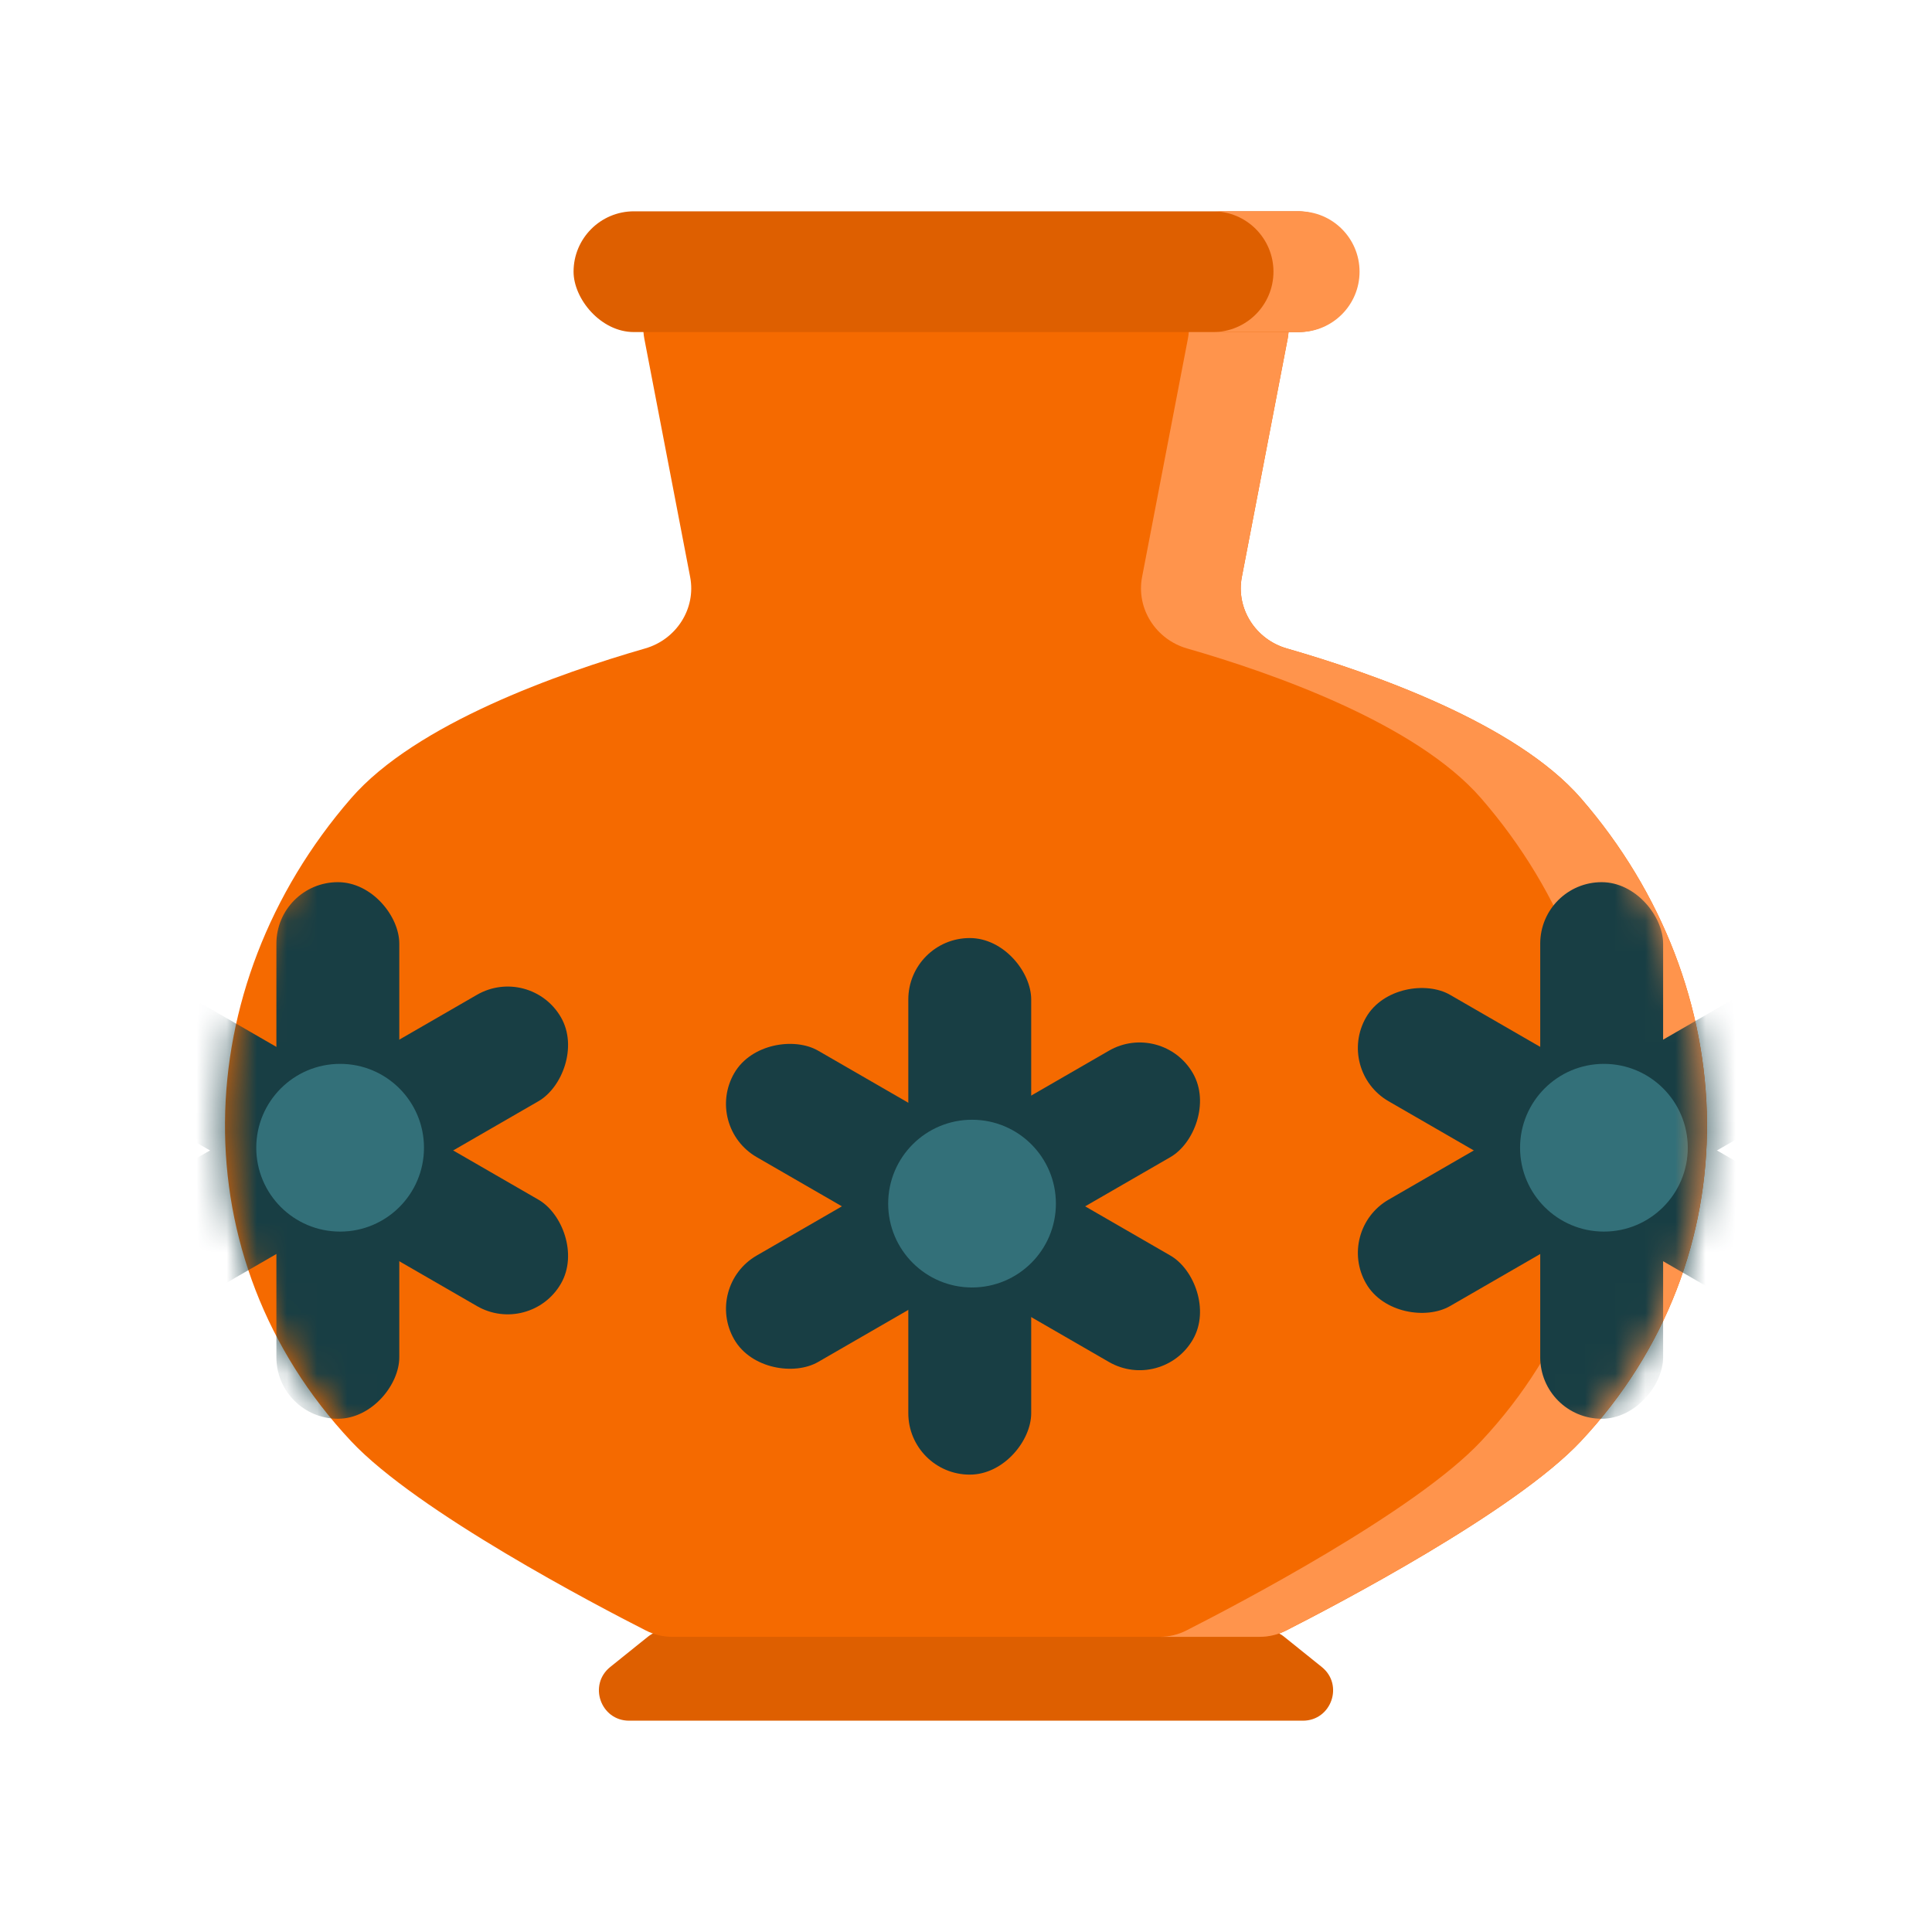 <svg width="64" height="64" viewBox="0 0 64 64" fill="none" xmlns="http://www.w3.org/2000/svg">
<path d="M21.459 54.221C21.637 54.078 21.858 54 22.085 54H41.915C42.142 54 42.364 54.078 42.541 54.221L43.785 55.221C44.522 55.812 44.103 57 43.159 57H20.841C19.897 57 19.479 55.812 20.215 55.221L21.459 54.221Z" fill="#DE5F00"/>
<path d="M41.138 19.113C40.936 20.163 41.597 21.184 42.625 21.48C45.473 22.3 50.22 23.967 52.37 26.444C57.822 32.725 58.056 41.671 52.37 47.741C50.18 50.079 44.22 53.191 42.598 54.016C42.325 54.154 42.026 54.223 41.719 54.223H22.281C21.974 54.223 21.675 54.154 21.402 54.016C19.78 53.191 13.82 50.079 11.63 47.741C5.944 41.671 6.178 32.725 11.63 26.444C13.78 23.967 18.526 22.3 21.374 21.48C22.402 21.184 23.064 20.164 22.862 19.113L21.346 11.229C21.109 9.996 22.054 8.852 23.31 8.852H40.69C41.946 8.852 42.891 9.996 42.654 11.229L41.138 19.113Z" fill="#F56A00"/>
<path d="M40.69 8.852C41.946 8.852 42.891 9.996 42.654 11.229L41.138 19.112C40.936 20.163 41.597 21.183 42.625 21.48C45.473 22.299 50.22 23.967 52.37 26.444C57.821 32.725 58.055 41.67 52.37 47.74C50.181 50.078 44.221 53.19 42.598 54.015C42.324 54.153 42.025 54.222 41.719 54.222H38.431C38.732 54.219 39.024 54.151 39.293 54.015C40.916 53.19 46.876 50.079 49.065 47.741C54.751 41.671 54.516 32.726 49.065 26.445C46.915 23.968 42.168 22.299 39.32 21.48C38.292 21.183 37.631 20.163 37.833 19.112L39.349 11.229C39.586 9.996 38.641 8.853 37.385 8.853H23.293C23.299 8.852 23.304 8.852 23.31 8.852H40.69Z" fill="#FF944C"/>
<mask id="mask0_896_37788" style="mask-type:alpha" maskUnits="userSpaceOnUse" x="7" y="8" width="50" height="47">
<path d="M41.138 19.112C40.935 20.163 41.597 21.184 42.625 21.48C45.473 22.3 50.22 23.967 52.37 26.445C57.821 32.726 58.056 41.671 52.37 47.741C50.181 50.078 44.221 53.191 42.598 54.015C42.325 54.154 42.026 54.222 41.719 54.222H22.281C21.974 54.222 21.675 54.154 21.402 54.015C19.779 53.19 13.819 50.078 11.63 47.741C5.944 41.671 6.179 32.726 11.63 26.445C13.78 23.968 18.526 22.3 21.374 21.48C22.402 21.184 23.064 20.163 22.861 19.113L21.346 11.23C21.109 9.996 22.054 8.852 23.31 8.852H40.69C41.946 8.852 42.891 9.996 42.654 11.23L41.138 19.112Z" fill="#D9D9D9"/>
</mask>
<g mask="url(#mask0_896_37788)">
<rect x="30.089" y="31.074" width="4.071" height="8.142" rx="2.036" fill="#183E44"/>
<rect x="38.498" y="33.788" width="4.071" height="8.142" rx="2.036" transform="rotate(60 38.498 33.788)" fill="#183E44"/>
<rect x="32.391" y="37.859" width="4.071" height="8.142" rx="2.036" transform="rotate(120 32.391 37.859)" fill="#183E44"/>
<rect width="4.071" height="8.142" rx="2.036" transform="matrix(1 0 0 -1 30.089 48.849)" fill="#183E44"/>
<rect width="4.071" height="8.142" rx="2.036" transform="matrix(0.5 -0.866 -0.866 -0.5 38.498 46.135)" fill="#183E44"/>
<rect width="4.071" height="8.142" rx="2.036" transform="matrix(-0.5 -0.866 -0.866 0.5 32.391 42.063)" fill="#183E44"/>
<circle cx="32.2" cy="39.871" r="2.778" fill="#337079"/>
<rect x="51.022" y="29.223" width="4.071" height="8.142" rx="2.036" fill="#183E44"/>
<rect x="59.43" y="31.936" width="4.071" height="8.142" rx="2.036" transform="rotate(60 59.43 31.936)" fill="#183E44"/>
<rect x="53.323" y="36.008" width="4.071" height="8.142" rx="2.036" transform="rotate(120 53.323 36.008)" fill="#183E44"/>
<rect width="4.071" height="8.142" rx="2.036" transform="matrix(1 0 0 -1 51.022 46.998)" fill="#183E44"/>
<rect width="4.071" height="8.142" rx="2.036" transform="matrix(0.5 -0.866 -0.866 -0.5 59.43 44.284)" fill="#183E44"/>
<rect width="4.071" height="8.142" rx="2.036" transform="matrix(-0.5 -0.866 -0.866 0.5 53.323 40.212)" fill="#183E44"/>
<circle cx="53.132" cy="38.02" r="2.778" fill="#337079"/>
<rect x="9.156" y="29.223" width="4.071" height="8.142" rx="2.036" fill="#183E44"/>
<rect x="17.564" y="31.936" width="4.071" height="8.142" rx="2.036" transform="rotate(60 17.564 31.936)" fill="#183E44"/>
<rect x="11.457" y="36.008" width="4.071" height="8.142" rx="2.036" transform="rotate(120 11.457 36.008)" fill="#183E44"/>
<rect width="4.071" height="8.142" rx="2.036" transform="matrix(1 0 0 -1 9.156 46.998)" fill="#183E44"/>
<rect width="4.071" height="8.142" rx="2.036" transform="matrix(0.5 -0.866 -0.866 -0.5 17.564 44.284)" fill="#183E44"/>
<rect width="4.071" height="8.142" rx="2.036" transform="matrix(-0.5 -0.866 -0.866 0.5 11.457 40.212)" fill="#183E44"/>
<circle cx="11.267" cy="38.02" r="2.778" fill="#337079"/>
</g>
<rect x="19" y="7" width="26" height="4" rx="2" fill="#DE5F00"/>
<path d="M43.037 7C44.142 7 45.037 7.895 45.037 9C45.037 10.104 44.142 11 43.037 11H40.185C41.29 11 42.185 10.104 42.185 9C42.185 7.896 41.29 7 40.185 7H43.037Z" fill="#FF944C"/>
</svg>
